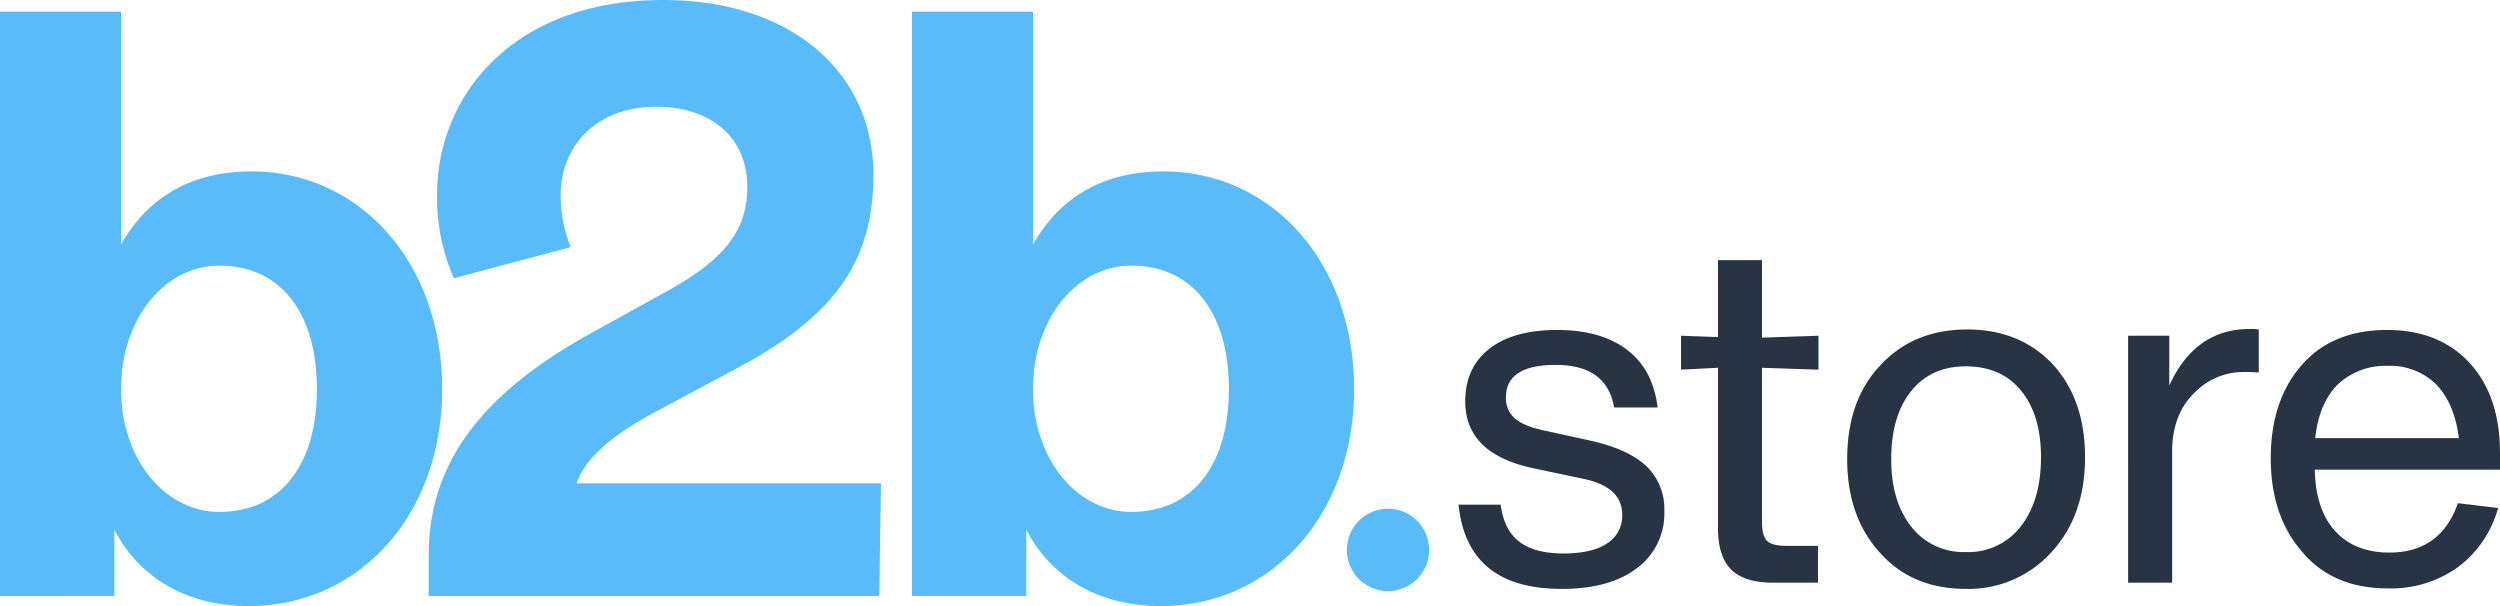 <svg xmlns="http://www.w3.org/2000/svg" viewBox="0 0 540.13 130.941"><g fill="#283443"><path d="M337.35 127.23q-20.37 0-22.23-18.2h9.1q.72 5.48 4.03 8.01t9.52 2.54q6.2 0 9.46-2.18a7.02 7.02 0 003.25-6.2q0-6-8.37-7.75l-10.76-2.27q-14.79-3.1-14.78-14.48 0-7.24 5.17-11.32t14.68-4.09q9.4 0 15.05 4.24t6.67 12.51h-9.41q-1.55-9.2-12.62-9.2-10.76 0-10.75 7.03a5.73 5.73 0 001.9 4.5q1.92 1.7 6.37 2.64l10.34 2.27q8.06 1.87 11.84 5.54a12.75 12.75 0 013.77 9.56 14.7 14.7 0 01-5.89 12.36q-5.9 4.5-16.34 4.5M392.88 79.87l-12.2-.41v33.3q0 3 1.08 4.08t4.09 1.09h6.93v7.96h-9.72q-6.2 0-9.05-2.85t-2.84-9.04V79.46l-7.97.4v-7.33l7.97.3V56.2h9.51v16.75l12.2-.41zM424.73 119.27a14.25 14.25 0 0011.9-5.59q4.33-5.58 4.33-14.89 0-9.1-4.29-14.37t-11.94-5.27q-7.55 0-11.84 5.37t-4.29 14.69q0 9.1 4.34 14.58a14.24 14.24 0 0011.8 5.48m0 7.96q-11.6 0-18.52-7.76-7.13-7.75-7.13-20.26 0-12.82 7.24-20.37 7.13-7.65 18.71-7.66 11.27 0 18.4 7.45 7.04 7.65 7.04 20.16 0 12.62-7.24 20.48a24.1 24.1 0 01-18.5 7.96M486.05 71.08a11.1 11.1 0 011.96.1v9.3a33.51 33.51 0 00-3.41-.1 14.58 14.58 0 00-10.34 4.35q-4.65 4.34-4.96 12v29.16h-9.52V72.53h8.9v10.75q5.58-12.2 17.37-12.2M526.38 83.08a14.26 14.26 0 00-10.55-4.04 15.06 15.06 0 00-10.65 3.93q-4.14 4.04-4.97 11.69h31.03q-.93-7.45-4.86-11.58m13.75 14.89v3.51h-40.02q.2 8.69 4.45 13.3t11.68 4.6q11.07 0 14.79-10.66l8.69 1.03a23.72 23.72 0 01-8.74 12.83 24.88 24.88 0 01-15.05 4.55q-11.89 0-18.5-7.86-6.83-7.76-6.83-20.27t6.72-20.16q6.62-7.55 18.4-7.55 11.28 0 17.85 7.13t6.56 19.55"/></g><g fill="#59bbfa"><path d="M308.77 118.81a8.89 8.89 0 11-8.9-8.89 8.89 8.89 0 018.9 8.89M68.47 84.09c0-16.71-8-26.7-21.07-26.7-11.8 0-21.25 11.44-21.25 26.7 0 15.07 9.45 26.51 21.25 26.51 13.08 0 21.07-9.99 21.07-26.52M24.7 114.41v14.35H0V2.54h26.15v50.3c5.63-9.98 14.9-15.8 28.15-15.8 23.43 0 41.23 19.62 41.23 47.05 0 27.24-17.98 46.85-41.77 46.85-13.8 0-23.98-6.54-29.06-16.53"/><path d="M92.62 120.05c0-18.17 9.26-33.78 34.87-47.95l17.07-9.44c12.71-7.09 16.89-13.44 16.89-22.34 0-10.72-8-17.26-19.62-17.26-13.62 0-20.7 9.09-20.7 19.07a29.59 29.59 0 002.18 11.26l-25.25 6.72a43.18 43.18 0 01-3.63-18.16C94.43 21.43 110.05 0 143.3 0c27.42 0 45.4 15.44 45.4 37.77 0 19.07-8.72 30.88-30.15 42.14l-17.25 9.26c-9.27 4.9-15.08 10.17-16.71 15.26h65.74l-.36 24.33H92.62zM265.5 84.09c0-16.71-8-26.7-21.07-26.7-11.8 0-21.25 11.44-21.25 26.7 0 15.07 9.45 26.51 21.25 26.51 13.08 0 21.07-9.99 21.07-26.51m-43.77 30.32v14.35h-24.7V2.54h26.15v50.3c5.63-9.98 14.9-15.8 28.15-15.8 23.43 0 41.23 19.62 41.23 47.05 0 27.24-17.98 46.85-41.77 46.85-13.8 0-23.97-6.54-29.06-16.53"/></g></svg>